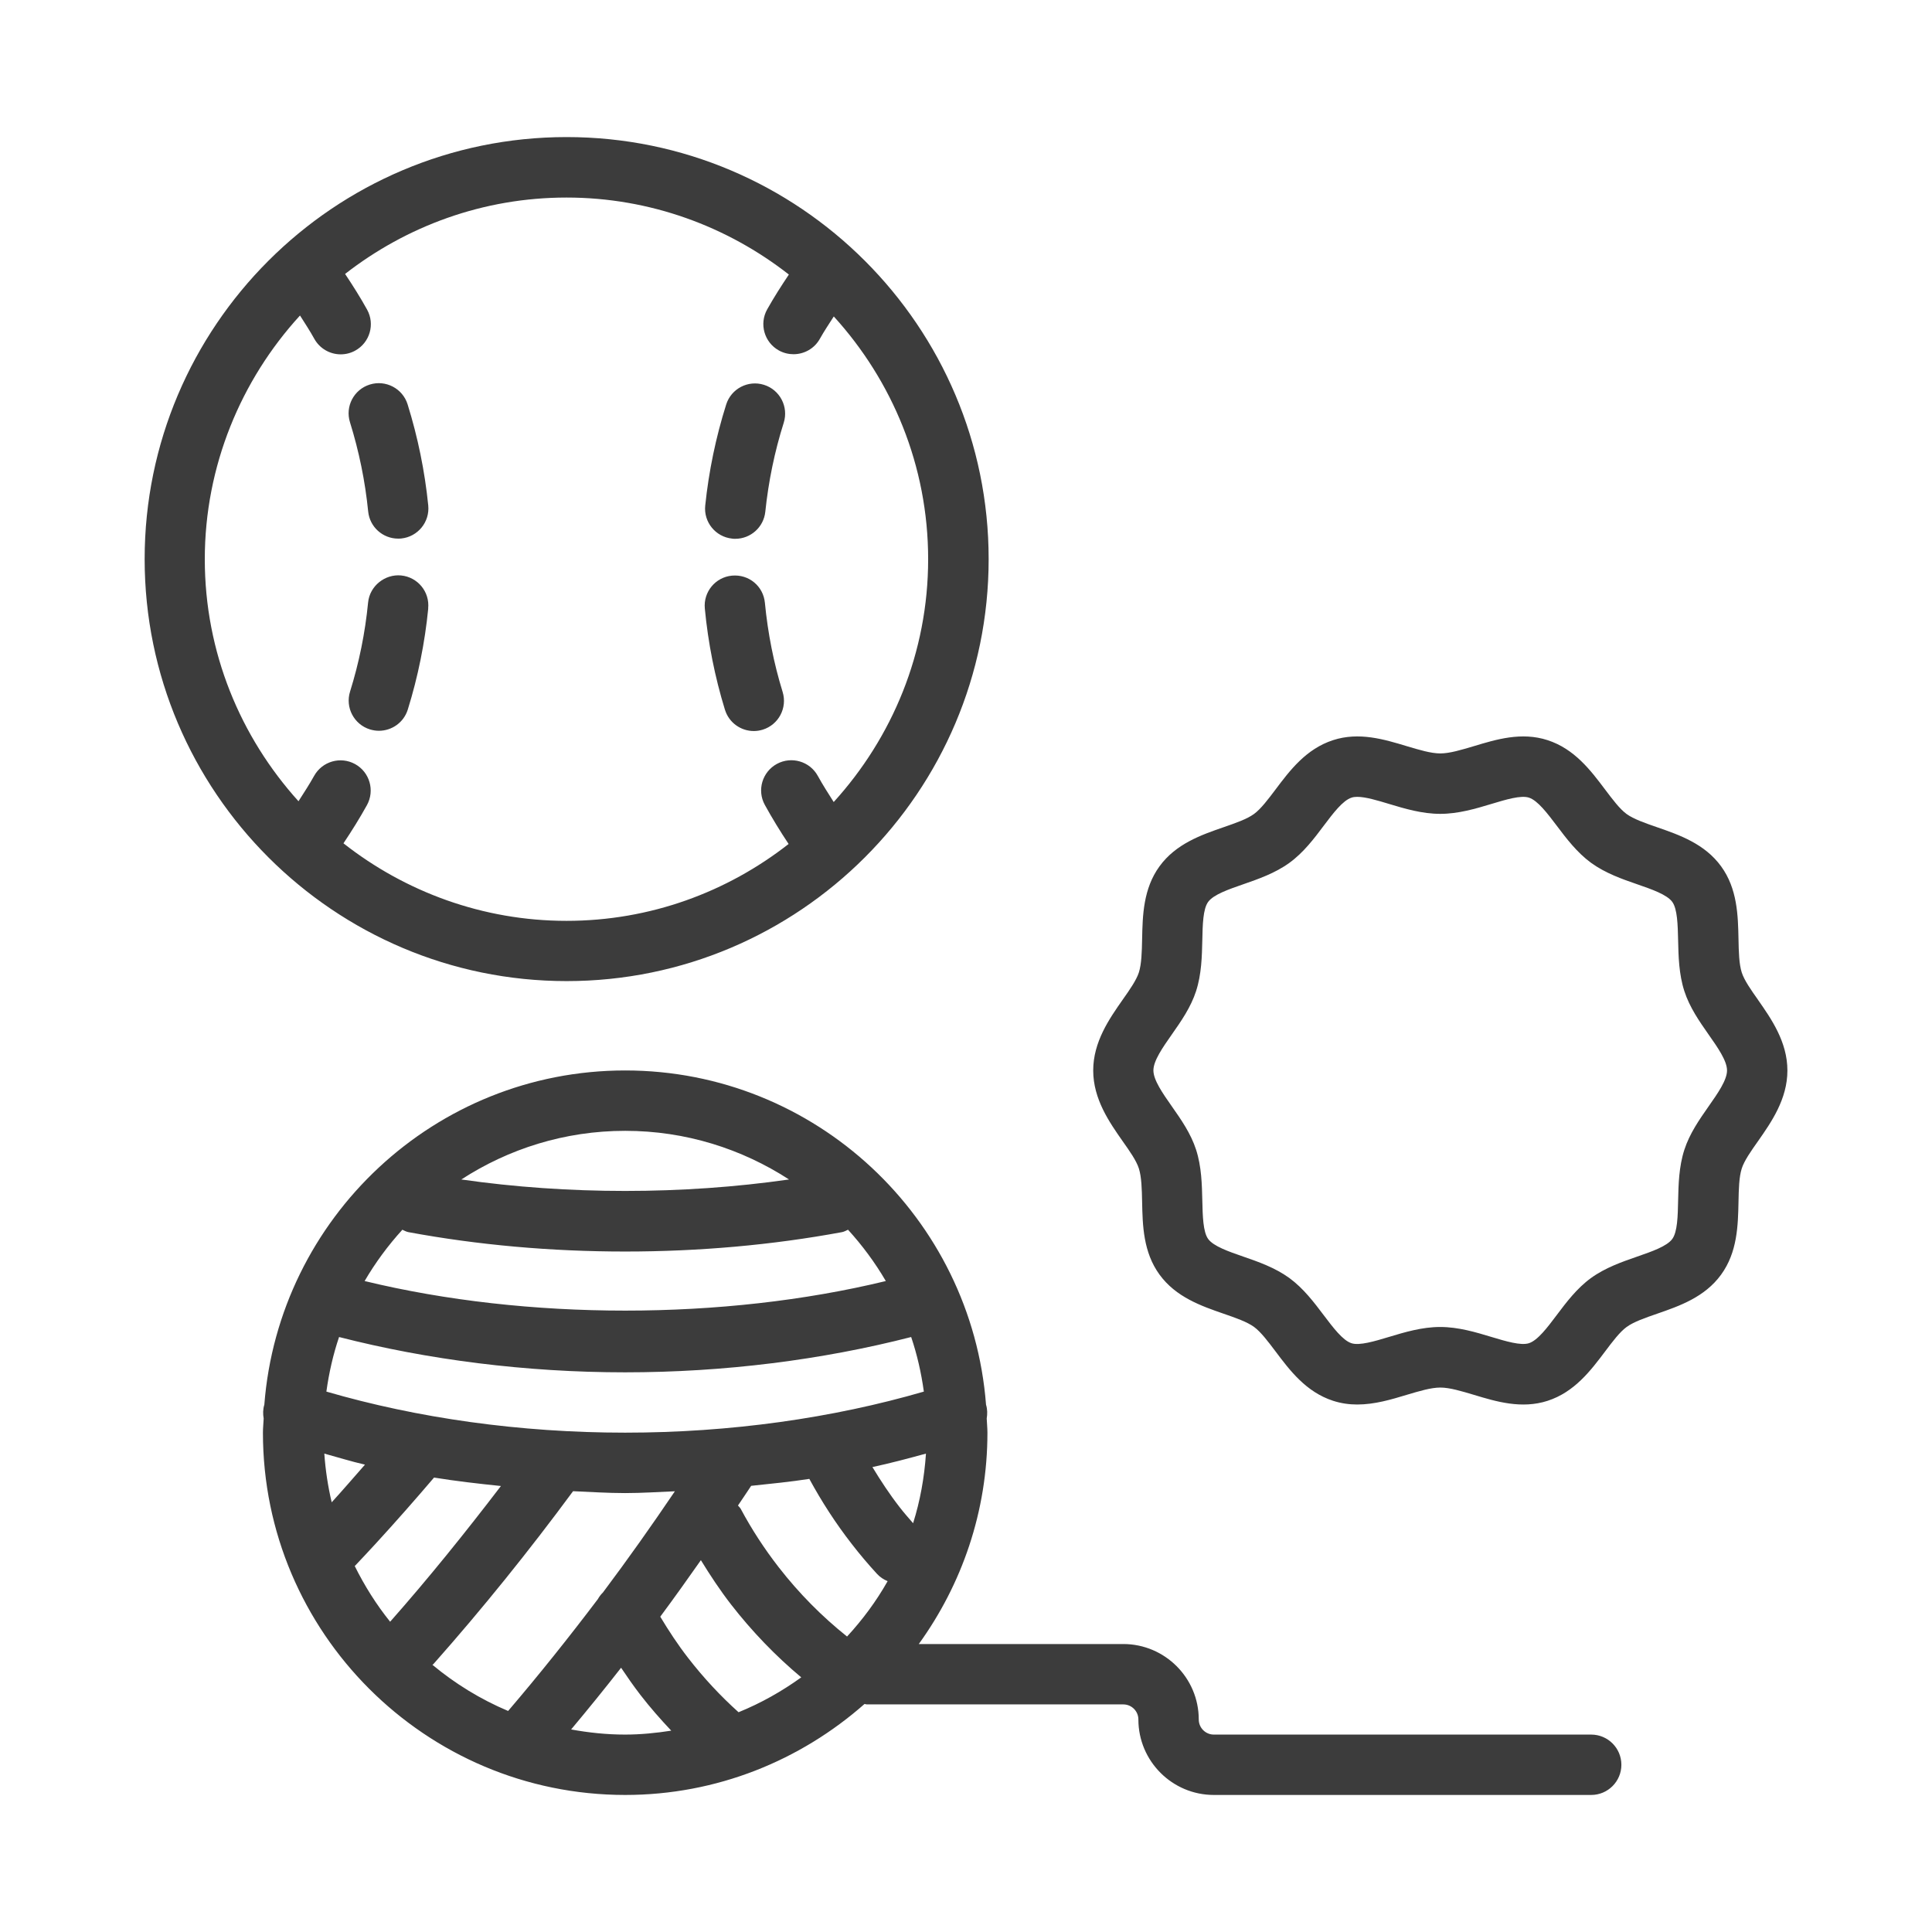 <svg width="76" height="76" viewBox="0 0 76 76" fill="none" xmlns="http://www.w3.org/2000/svg">
<g clip-path="url(#clip0_257_21654)">
<path d="M22.289 38.594C31.443 38.594 38.891 31.146 38.891 21.993C38.891 12.84 31.443 5.392 22.289 5.392C13.136 5.392 5.69 12.84 5.69 21.993C5.69 31.146 13.138 38.594 22.292 38.594H22.289ZM11.804 12.415C11.996 12.716 12.193 13.018 12.362 13.324C12.578 13.716 12.984 13.939 13.402 13.939C13.597 13.939 13.794 13.892 13.974 13.792C14.549 13.476 14.758 12.752 14.44 12.179C14.179 11.707 13.882 11.236 13.575 10.776C15.986 8.899 19.005 7.771 22.287 7.771C25.569 7.771 28.616 8.909 31.032 10.8C30.732 11.248 30.44 11.704 30.179 12.17C29.858 12.742 30.065 13.467 30.637 13.785C30.82 13.887 31.02 13.934 31.215 13.934C31.63 13.934 32.036 13.716 32.252 13.326C32.419 13.027 32.613 12.74 32.799 12.448C35.098 14.975 36.511 18.319 36.511 21.998C36.511 25.677 35.095 29.02 32.796 31.55C32.583 31.213 32.364 30.875 32.172 30.524C31.856 29.947 31.134 29.738 30.559 30.051C29.984 30.367 29.771 31.087 30.086 31.662C30.376 32.189 30.692 32.704 31.022 33.2C28.609 35.089 25.579 36.224 22.285 36.224C18.99 36.224 15.931 35.077 13.511 33.174C13.841 32.68 14.155 32.177 14.435 31.671C14.751 31.096 14.542 30.374 13.97 30.058C13.393 29.74 12.673 29.951 12.355 30.524C12.169 30.859 11.953 31.189 11.742 31.519C9.46 28.994 8.056 25.662 8.056 21.998C8.056 18.333 9.481 14.949 11.794 12.419L11.804 12.415ZM27.742 19.886C27.882 18.535 28.16 17.2 28.566 15.913C28.764 15.288 29.429 14.941 30.056 15.139C30.68 15.336 31.027 16.003 30.83 16.63C30.471 17.763 30.229 18.941 30.105 20.131C30.041 20.741 29.526 21.195 28.925 21.195C28.885 21.195 28.842 21.195 28.802 21.188C28.148 21.121 27.673 20.537 27.742 19.884V19.886ZM28.517 27.919C28.12 26.627 27.854 25.287 27.726 23.938C27.664 23.285 28.141 22.705 28.794 22.644C29.464 22.584 30.027 23.062 30.089 23.712C30.203 24.9 30.436 26.083 30.787 27.22C30.979 27.847 30.628 28.512 29.999 28.705C29.882 28.74 29.766 28.757 29.652 28.757C29.144 28.757 28.673 28.429 28.517 27.916V27.919ZM13.768 16.613C13.571 15.989 13.92 15.322 14.547 15.127C15.169 14.932 15.839 15.279 16.034 15.906C16.435 17.193 16.71 18.53 16.846 19.881C16.912 20.535 16.435 21.116 15.784 21.183C15.744 21.188 15.703 21.188 15.663 21.188C15.06 21.188 14.544 20.732 14.483 20.119C14.364 18.929 14.122 17.749 13.768 16.613ZM16.846 23.936C16.713 25.289 16.442 26.627 16.041 27.914C15.882 28.422 15.414 28.747 14.905 28.747C14.789 28.747 14.67 28.728 14.552 28.693C13.925 28.498 13.575 27.831 13.77 27.206C14.124 26.073 14.364 24.895 14.48 23.701C14.544 23.047 15.148 22.575 15.779 22.637C16.433 22.701 16.91 23.282 16.843 23.936H16.846ZM69.158 39.333C68.877 38.936 68.614 38.561 68.516 38.255C68.409 37.92 68.398 37.445 68.388 36.939C68.369 36.013 68.345 34.96 67.704 34.079C67.058 33.191 66.061 32.844 65.182 32.54C64.709 32.376 64.263 32.222 63.985 32.02C63.716 31.823 63.436 31.45 63.139 31.056C62.576 30.308 61.938 29.46 60.878 29.116C59.855 28.783 58.86 29.085 57.981 29.351C57.487 29.498 57.024 29.638 56.658 29.638C56.292 29.638 55.827 29.498 55.335 29.351C54.456 29.085 53.459 28.783 52.438 29.116C51.378 29.46 50.739 30.308 50.177 31.056C49.88 31.45 49.599 31.823 49.329 32.02C49.053 32.222 48.607 32.376 48.134 32.54C47.255 32.844 46.258 33.191 45.612 34.079C44.971 34.96 44.947 36.013 44.928 36.939C44.918 37.445 44.906 37.92 44.8 38.255C44.7 38.561 44.439 38.936 44.158 39.333C43.645 40.067 43.004 40.979 43.004 42.109C43.004 43.24 43.645 44.152 44.158 44.886C44.439 45.282 44.702 45.657 44.8 45.964C44.906 46.299 44.918 46.774 44.928 47.279C44.947 48.206 44.971 49.258 45.612 50.139C46.258 51.027 47.255 51.374 48.134 51.678C48.607 51.842 49.053 51.996 49.331 52.198C49.599 52.395 49.88 52.768 50.177 53.162C50.739 53.91 51.378 54.758 52.438 55.103C52.758 55.207 53.079 55.25 53.39 55.25C54.074 55.25 54.732 55.053 55.335 54.87C55.829 54.723 56.292 54.583 56.658 54.583C57.024 54.583 57.489 54.723 57.981 54.87C58.86 55.136 59.855 55.435 60.878 55.105C61.938 54.761 62.576 53.913 63.139 53.165C63.436 52.77 63.716 52.398 63.987 52.2C64.263 51.999 64.709 51.844 65.182 51.68C66.061 51.376 67.058 51.03 67.704 50.141C68.345 49.26 68.369 48.208 68.388 47.282C68.398 46.776 68.409 46.301 68.516 45.966C68.614 45.66 68.877 45.285 69.158 44.888C69.671 44.154 70.312 43.242 70.312 42.111C70.312 40.981 69.671 40.069 69.158 39.335V39.333ZM67.212 43.522C66.847 44.045 66.467 44.586 66.258 45.23C66.042 45.897 66.027 46.605 66.013 47.227C66.001 47.833 65.987 48.46 65.783 48.738C65.574 49.025 64.978 49.232 64.403 49.431C63.814 49.636 63.149 49.866 62.586 50.274C62.03 50.678 61.61 51.236 61.239 51.73C60.869 52.222 60.489 52.728 60.142 52.839C59.826 52.939 59.235 52.763 58.662 52.59C58.057 52.407 57.37 52.2 56.653 52.2C55.936 52.2 55.252 52.407 54.644 52.59C54.072 52.763 53.475 52.941 53.164 52.839C52.818 52.728 52.438 52.219 52.067 51.73C51.697 51.239 51.276 50.681 50.72 50.274C50.158 49.866 49.493 49.633 48.906 49.431C48.331 49.232 47.735 49.025 47.526 48.738C47.324 48.458 47.31 47.831 47.296 47.225C47.281 46.603 47.267 45.895 47.051 45.227C46.842 44.584 46.462 44.042 46.096 43.52C45.74 43.012 45.372 42.487 45.372 42.107C45.372 41.727 45.74 41.202 46.096 40.694C46.462 40.171 46.842 39.63 47.051 38.986C47.267 38.319 47.281 37.611 47.296 36.989C47.308 36.383 47.322 35.756 47.526 35.478C47.735 35.191 48.331 34.984 48.906 34.785C49.495 34.58 50.16 34.35 50.723 33.941C51.279 33.538 51.699 32.98 52.069 32.486C52.44 31.994 52.82 31.488 53.167 31.377C53.231 31.355 53.307 31.346 53.39 31.346C53.72 31.346 54.19 31.488 54.646 31.626C55.252 31.809 55.938 32.015 56.656 32.015C57.373 32.015 58.057 31.809 58.665 31.626C59.237 31.453 59.831 31.274 60.144 31.377C60.489 31.488 60.871 31.996 61.242 32.486C61.612 32.977 62.033 33.535 62.588 33.941C63.151 34.35 63.816 34.583 64.403 34.785C64.978 34.984 65.574 35.191 65.783 35.478C65.985 35.758 65.999 36.385 66.013 36.991C66.027 37.613 66.042 38.321 66.258 38.988C66.467 39.632 66.847 40.173 67.212 40.696C67.569 41.204 67.937 41.729 67.937 42.109C67.937 42.489 67.569 43.014 67.212 43.522ZM62.593 68.234H47.749C47.422 68.234 47.156 67.968 47.156 67.64C47.156 66.004 45.823 64.672 44.187 64.672H36.143C37.834 62.33 38.843 59.463 38.843 56.359C38.843 56.172 38.822 55.989 38.815 55.801C38.843 55.623 38.845 55.44 38.788 55.257C38.223 47.914 32.081 42.109 24.593 42.109C17.105 42.109 10.965 47.914 10.398 55.257C10.341 55.44 10.341 55.623 10.372 55.801C10.364 55.986 10.343 56.172 10.343 56.359C10.343 64.216 16.734 70.609 24.593 70.609C28.203 70.609 31.492 69.248 34.008 67.03C34.038 67.03 34.065 67.047 34.093 67.047H44.187C44.515 67.047 44.781 67.313 44.781 67.64C44.781 69.277 46.113 70.609 47.749 70.609H62.593C63.249 70.609 63.781 70.077 63.781 69.422C63.781 68.766 63.249 68.234 62.593 68.234ZM29.049 67.351C28.336 66.712 27.671 65.995 27.07 65.22C26.666 64.7 26.308 64.154 25.973 63.596C26.517 62.864 27.046 62.121 27.571 61.373C27.937 61.969 28.324 62.556 28.756 63.114C29.583 64.178 30.507 65.137 31.519 65.983C30.759 66.531 29.934 66.997 29.053 67.355C29.053 67.355 29.053 67.351 29.049 67.351ZM17.01 65.489C17.022 65.477 17.038 65.472 17.05 65.46C18.976 63.287 20.817 61 22.543 58.66C23.225 58.689 23.904 58.734 24.591 58.734C25.277 58.734 25.895 58.689 26.548 58.663C25.636 60.012 24.695 61.342 23.719 62.643C23.636 62.724 23.572 62.81 23.517 62.907C22.38 64.41 21.204 65.883 19.988 67.305C18.903 66.847 17.903 66.232 17.01 65.489ZM12.758 57.181C13.29 57.326 13.808 57.49 14.357 57.615C13.922 58.109 13.499 58.603 13.048 59.097C12.901 58.475 12.804 57.836 12.758 57.181ZM12.839 54.742C12.941 54.003 13.105 53.283 13.338 52.595C16.829 53.49 20.686 53.984 24.591 53.984C28.495 53.984 32.352 53.492 35.843 52.595C36.076 53.283 36.24 54.003 36.342 54.742C32.758 55.784 28.733 56.357 24.591 56.357C20.449 56.357 16.421 55.784 12.839 54.742ZM35.919 59.919C35.739 59.71 35.556 59.506 35.385 59.283C34.993 58.779 34.646 58.25 34.319 57.711C35.038 57.556 35.732 57.371 36.425 57.181C36.361 58.126 36.195 59.045 35.919 59.919ZM29.547 58.449C30.317 58.368 31.086 58.292 31.837 58.176C32.319 59.064 32.877 59.929 33.506 60.736C33.822 61.145 34.152 61.534 34.494 61.907C34.616 62.04 34.76 62.135 34.917 62.199C34.471 62.988 33.932 63.715 33.321 64.377C32.333 63.589 31.431 62.679 30.635 61.655C30.07 60.929 29.566 60.154 29.141 59.359C29.113 59.304 29.065 59.271 29.03 59.223C29.203 58.965 29.379 58.708 29.55 58.447L29.547 58.449ZM31.036 46.398C26.842 46.999 22.342 46.999 18.147 46.398C20.005 45.192 22.216 44.484 24.593 44.484C26.97 44.484 29.179 45.192 31.039 46.398H31.036ZM15.827 48.374C15.905 48.408 15.977 48.453 16.064 48.469C18.8 48.975 21.669 49.232 24.593 49.232C27.517 49.232 30.386 48.975 33.122 48.469C33.21 48.453 33.281 48.408 33.359 48.374C33.922 48.992 34.421 49.666 34.846 50.393C28.45 51.944 20.738 51.944 14.343 50.393C14.768 49.666 15.266 48.992 15.829 48.374H15.827ZM13.955 61.605C14.231 61.313 14.506 61.021 14.78 60.722C15.573 59.858 16.335 58.991 17.074 58.124C17.938 58.264 18.817 58.364 19.705 58.456C18.309 60.283 16.862 62.081 15.347 63.795C14.806 63.123 14.343 62.387 13.955 61.605ZM22.467 68.032C23.135 67.234 23.79 66.427 24.432 65.605C24.676 65.968 24.926 66.329 25.194 66.676C25.574 67.168 25.982 67.631 26.405 68.08C25.811 68.172 25.208 68.234 24.588 68.234C23.862 68.234 23.154 68.158 22.465 68.032H22.467Z" fill="#3C3C3C"/>
</g>
<defs>
<clipPath id="clip0_257_21654">
<rect width="76" height="76" fill="white"/>
</clipPath>
</defs>
</svg>
